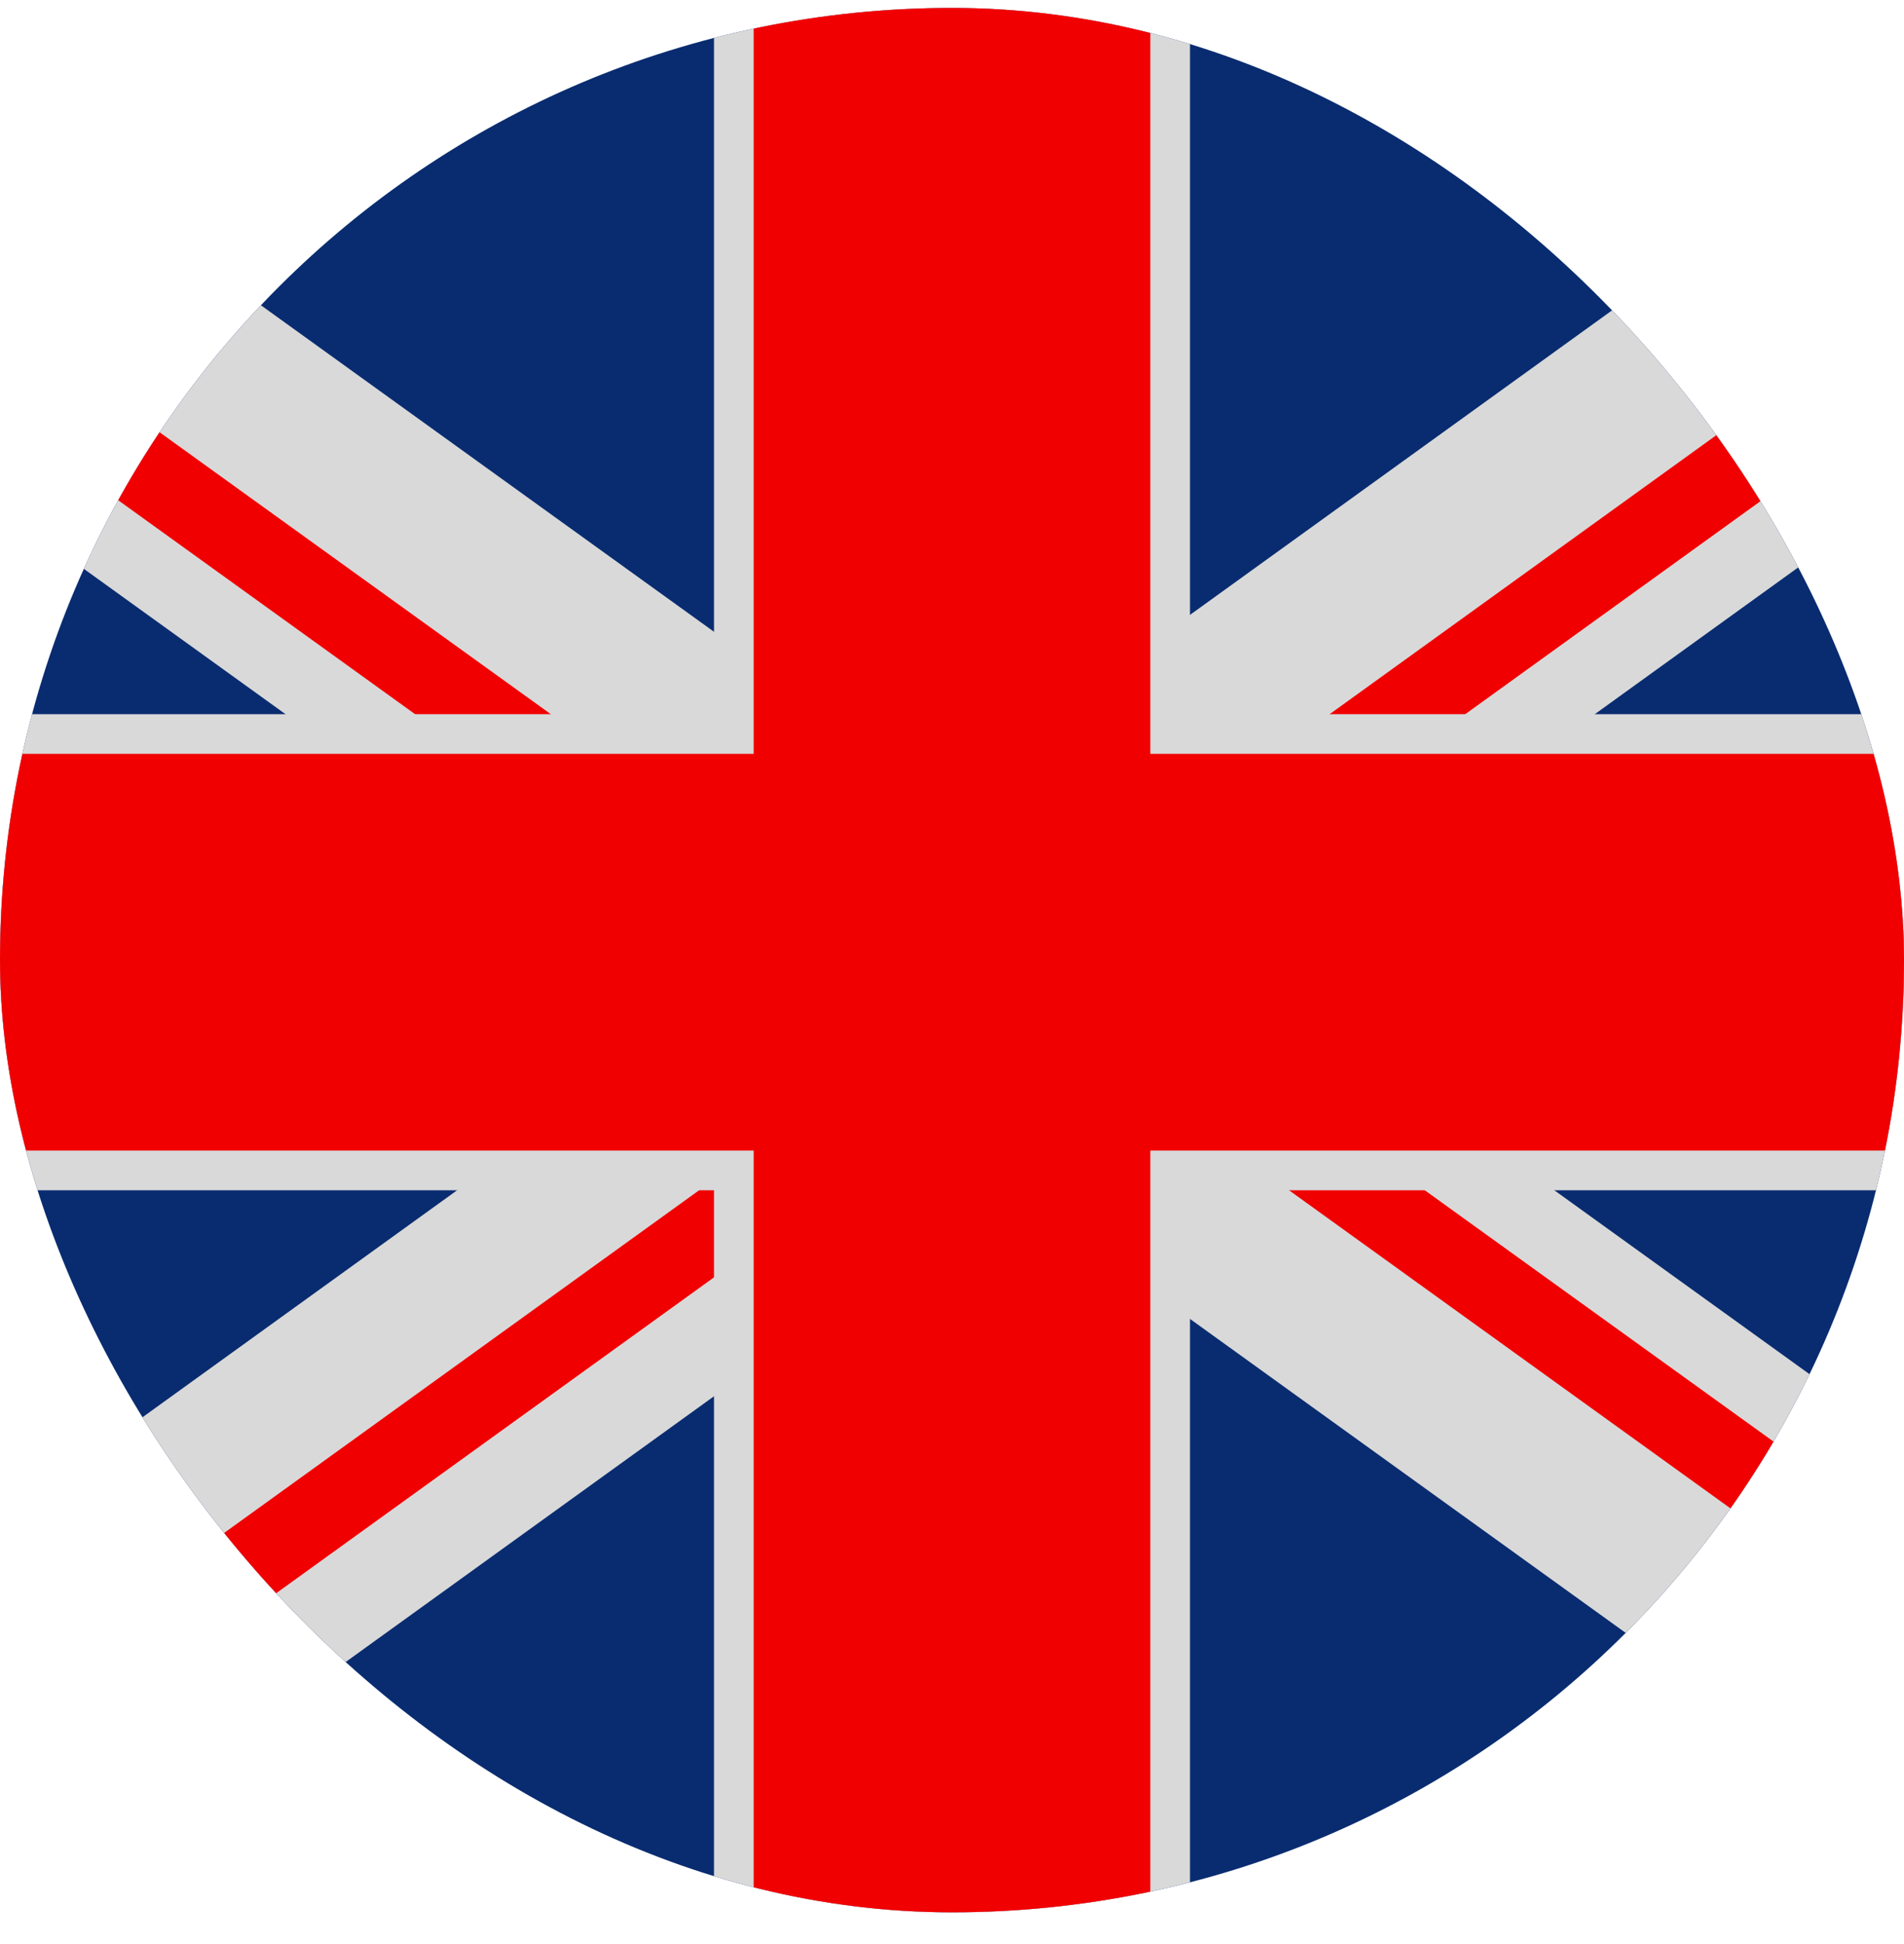 <svg width="48" height="49" viewBox="0 0 48 49" fill="none" xmlns="http://www.w3.org/2000/svg">
<g clip-path="url(#clip0_2253_94)">
<rect y="0.2" width="48" height="48" rx="24" fill="#092C70"/>
<rect x="-1.728" y="11.57" width="8" height="27.642" transform="rotate(-54.228 -1.728 11.57)" fill="#D9D9D9"/>
<rect x="0.038" y="10.489" width="2" height="26.834" transform="rotate(-54.228 0.038 10.489)" fill="#F10002"/>
<rect width="8" height="27.642" transform="matrix(-0.585 -0.811 -0.811 0.585 49.12 11.57)" fill="#D9D9D9"/>
<rect width="2" height="26.834" transform="matrix(-0.585 -0.811 -0.811 0.585 47.353 10.489)" fill="#F10002"/>
<rect x="49.12" y="37.159" width="8" height="27.642" transform="rotate(125.772 49.12 37.159)" fill="#D9D9D9"/>
<rect x="47.353" y="38.239" width="2" height="26.834" transform="rotate(125.772 47.353 38.239)" fill="#F10002"/>
<rect width="8" height="27.642" transform="matrix(0.585 0.811 0.811 -0.585 1.6 37.159)" fill="#D9D9D9"/>
<rect width="2" height="26.834" transform="matrix(0.585 0.811 0.811 -0.585 1.767 41.439)" fill="#F10002"/>
<rect x="30" y="51" width="12" height="56" transform="rotate(-180 30 51)" fill="#D9D9D9"/>
<rect x="-3" y="30" width="12" height="54" transform="rotate(-90 -3 30)" fill="#D9D9D9"/>
<rect x="29" y="64" width="10" height="85" transform="rotate(-180 29 64)" fill="#F10002"/>
<rect x="-18" y="29" width="10" height="84" transform="rotate(-90 -18 29)" fill="#F10002"/>
</g>
<defs>
<clipPath id="clip0_2253_94">
<rect y="0.2" width="48" height="48" rx="24" fill="white"/>
</clipPath>
</defs>
</svg>
